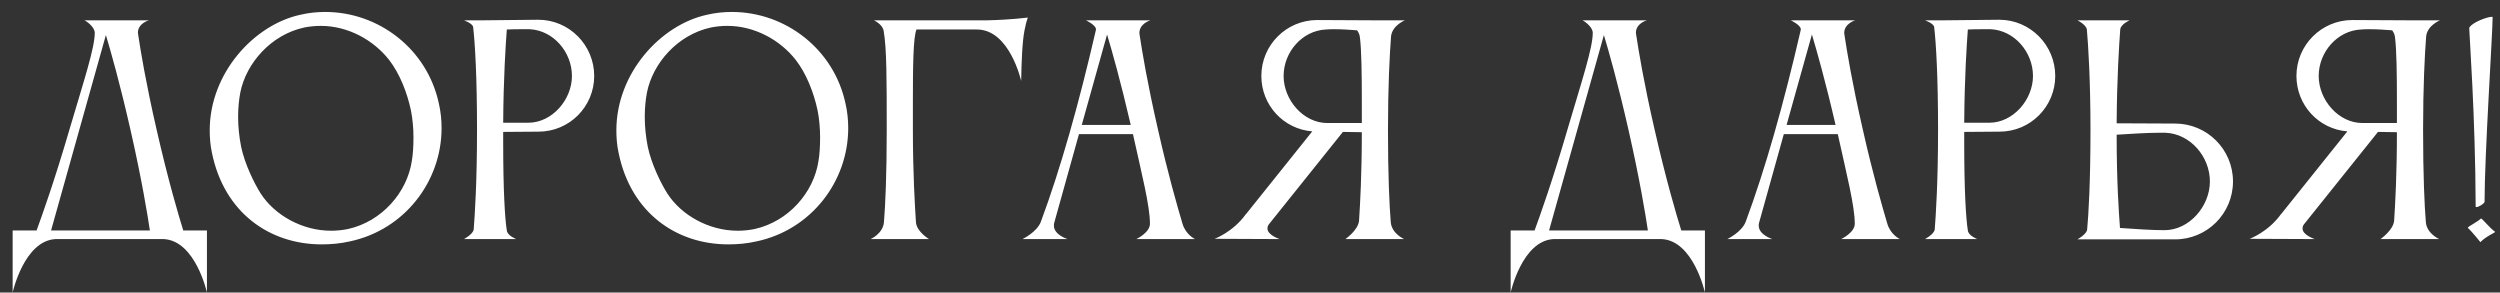 <?xml version="1.0" encoding="UTF-8"?> <svg xmlns="http://www.w3.org/2000/svg" width="188" height="22" viewBox="0 0 188 22" fill="none"><rect x="0" y="0" width="188" height="22" fill="#333333" stroke="none"/><path d="M3.84 17.33H11.271C11.103 16.2 10.664 13.5 9.805 9.732C9.01 6.236 8.34 3.892 7.963 2.636L3.84 17.33ZM2.751 17.33C3.128 16.305 4.112 13.562 5.263 9.606C6.31 6.069 7.126 3.599 7.126 2.469C7.126 2.071 6.603 1.652 6.352 1.527H11.208C11.208 1.527 10.37 1.736 10.37 2.469C10.37 2.511 10.391 2.553 10.391 2.615C10.58 3.85 10.957 6.174 11.773 9.732C12.631 13.5 13.427 16.2 13.782 17.33H15.562V21.998C15.562 21.998 14.703 18.105 12.317 17.979H4.175C1.809 18.105 0.951 21.998 0.951 21.998V17.33H2.751ZM18.073 6.948C17.969 7.492 17.906 8.12 17.906 8.79C17.906 9.544 17.99 10.318 18.136 11.051C18.408 12.328 19.099 13.751 19.601 14.546C20.648 16.179 22.72 17.351 24.897 17.351C25.316 17.351 25.734 17.309 26.153 17.226C28.728 16.66 30.611 14.463 30.967 12.118C31.051 11.658 31.093 11.009 31.093 10.339C31.093 9.669 31.03 8.937 30.904 8.309C30.611 6.927 30.046 5.525 29.272 4.52C28.1 3.013 26.174 1.946 24.123 1.946C23.704 1.946 23.285 1.987 22.867 2.071C20.376 2.615 18.513 4.75 18.073 6.948ZM15.938 11.49C15.813 10.925 15.771 10.339 15.771 9.795C15.771 5.504 19.099 1.862 22.595 1.108C23.223 0.962 23.83 0.899 24.457 0.899C28.476 0.899 32.118 3.683 32.998 7.764C33.144 8.392 33.207 9.02 33.207 9.627C33.207 13.646 30.423 17.267 26.341 18.146C25.609 18.314 24.897 18.377 24.185 18.377C20.292 18.377 16.859 16.012 15.938 11.49ZM40.498 9.9L37.84 9.92V10.758C37.84 14.232 37.965 16.43 38.112 17.33C38.153 17.728 38.823 17.979 38.823 17.979H34.888C34.888 17.979 35.558 17.623 35.621 17.267C35.705 16.179 35.872 13.73 35.872 9.753C35.872 5.818 35.725 3.264 35.579 2.029C35.537 1.757 34.888 1.527 34.888 1.527H36.416L40.477 1.485C42.8 1.485 44.684 3.39 44.684 5.713C44.684 8.016 42.821 9.9 40.498 9.9ZM39.828 2.197H39.346C38.949 2.197 38.509 2.197 38.112 2.218C38.028 3.348 37.86 5.86 37.84 9.23H39.723C41.523 9.23 43.01 7.492 43.01 5.713C43.01 3.913 41.607 2.28 39.828 2.197ZM48.653 6.948C48.548 7.492 48.486 8.12 48.486 8.79C48.486 9.544 48.569 10.318 48.716 11.051C48.988 12.328 49.679 13.751 50.181 14.546C51.228 16.179 53.3 17.351 55.477 17.351C55.895 17.351 56.314 17.309 56.733 17.226C59.307 16.66 61.191 14.463 61.547 12.118C61.631 11.658 61.672 11.009 61.672 10.339C61.672 9.669 61.61 8.937 61.484 8.309C61.191 6.927 60.626 5.525 59.851 4.52C58.679 3.013 56.754 1.946 54.702 1.946C54.284 1.946 53.865 1.987 53.446 2.071C50.956 2.615 49.093 4.75 48.653 6.948ZM46.518 11.49C46.392 10.925 46.351 10.339 46.351 9.795C46.351 5.504 49.679 1.862 53.174 1.108C53.802 0.962 54.409 0.899 55.037 0.899C59.056 0.899 62.698 3.683 63.577 7.764C63.724 8.392 63.786 9.02 63.786 9.627C63.786 13.646 61.003 17.267 56.921 18.146C56.188 18.314 55.477 18.377 54.765 18.377C50.872 18.377 47.439 16.012 46.518 11.49ZM66.472 16.723C66.577 15.446 66.682 13.165 66.682 9.753C66.682 6.006 66.682 3.641 66.451 2.322C66.368 1.82 65.719 1.527 65.719 1.527H74.28C76.08 1.485 77.294 1.318 77.294 1.318C77.294 1.318 77.043 1.966 76.938 3.013C76.813 4.185 76.792 6.09 76.792 6.09C76.792 6.09 75.933 2.218 73.464 2.218H68.921C68.67 2.783 68.649 5.043 68.649 7.639V9.753C68.649 13.018 68.796 15.425 68.88 16.723C68.942 17.435 69.863 17.979 69.863 17.979H65.468C65.468 17.979 66.389 17.581 66.472 16.723ZM81.348 9.397H85.032C84.257 6.048 83.608 3.788 83.252 2.594L81.348 9.397ZM76.889 17.979C76.889 17.979 77.978 17.456 78.271 16.681C79.757 12.683 81.138 7.785 82.415 2.239C82.415 2.239 82.415 2.218 82.415 2.197C82.415 1.883 81.662 1.527 81.662 1.527H86.518C86.518 1.527 85.681 1.757 85.681 2.49C85.681 2.532 85.701 2.573 85.701 2.636C85.89 3.871 86.267 6.195 87.083 9.753C87.816 13.018 88.527 15.488 88.925 16.828C89.176 17.665 89.867 17.979 89.867 17.979H85.45C85.45 17.979 86.476 17.498 86.476 16.828C86.476 15.488 85.869 13.123 85.199 10.088H81.138L79.275 16.765C79.255 16.828 79.255 16.912 79.255 16.974C79.255 17.665 80.28 17.979 80.28 17.979H76.889ZM96.527 5.713C96.527 7.513 98.013 9.251 99.813 9.251H102.409V7.681C102.409 5.609 102.388 3.746 102.262 2.783C102.241 2.594 102.158 2.427 102.053 2.28C101.53 2.239 100.923 2.197 100.358 2.197C100.127 2.197 99.918 2.197 99.709 2.218C97.93 2.301 96.527 3.913 96.527 5.713ZM104.586 16.723C104.67 17.581 105.591 17.979 105.591 17.979H101.174C101.174 17.979 102.137 17.309 102.2 16.598C102.283 15.321 102.409 13.102 102.409 9.941L100.986 9.92L95.418 16.87C95.334 16.974 95.313 17.1 95.313 17.184C95.313 17.686 96.234 17.979 96.234 17.979L91.336 17.958C91.336 17.958 92.718 17.456 93.68 16.116L93.722 16.074L98.683 9.879C96.527 9.711 94.853 7.911 94.853 5.713C94.853 3.39 96.737 1.506 99.06 1.506L103.162 1.527H105.653C105.653 1.527 104.69 1.904 104.607 2.741C104.502 4.081 104.376 6.53 104.376 9.753C104.376 13.165 104.481 15.446 104.586 16.723ZM116.49 17.33H123.92C123.753 16.2 123.313 13.5 122.455 9.732C121.66 6.236 120.99 3.892 120.613 2.636L116.49 17.33ZM115.401 17.33C115.778 16.305 116.762 13.562 117.913 9.606C118.96 6.069 119.776 3.599 119.776 2.469C119.776 2.071 119.253 1.652 119.002 1.527H123.858C123.858 1.527 123.02 1.736 123.02 2.469C123.02 2.511 123.041 2.553 123.041 2.615C123.23 3.85 123.606 6.174 124.423 9.732C125.281 13.5 126.076 16.2 126.432 17.33H128.211V21.998C128.211 21.998 127.353 18.105 124.967 17.979H116.825C114.459 18.105 113.601 21.998 113.601 21.998V17.33H115.401ZM134.351 9.397H138.035C137.261 6.048 136.612 3.788 136.256 2.594L134.351 9.397ZM129.893 17.979C129.893 17.979 130.981 17.456 131.274 16.681C132.76 12.683 134.142 7.785 135.419 2.239C135.419 2.239 135.419 2.218 135.419 2.197C135.419 1.883 134.665 1.527 134.665 1.527H139.521C139.521 1.527 138.684 1.757 138.684 2.49C138.684 2.532 138.705 2.573 138.705 2.636C138.893 3.871 139.27 6.195 140.086 9.753C140.819 13.018 141.531 15.488 141.928 16.828C142.179 17.665 142.87 17.979 142.87 17.979H138.454C138.454 17.979 139.479 17.498 139.479 16.828C139.479 15.488 138.872 13.123 138.202 10.088H134.142L132.279 16.765C132.258 16.828 132.258 16.912 132.258 16.974C132.258 17.665 133.284 17.979 133.284 17.979H129.893ZM150.368 9.9L147.709 9.92V10.758C147.709 14.232 147.835 16.43 147.982 17.33C148.023 17.728 148.693 17.979 148.693 17.979H144.758C144.758 17.979 145.428 17.623 145.491 17.267C145.574 16.179 145.742 13.73 145.742 9.753C145.742 5.818 145.595 3.264 145.449 2.029C145.407 1.757 144.758 1.527 144.758 1.527H146.286L150.347 1.485C152.67 1.485 154.554 3.39 154.554 5.713C154.554 8.016 152.691 9.9 150.368 9.9ZM149.698 2.197H149.217C148.819 2.197 148.379 2.197 147.982 2.218C147.898 3.348 147.73 5.86 147.709 9.23H149.593C151.393 9.23 152.88 7.492 152.88 5.713C152.88 3.913 151.477 2.28 149.698 2.197ZM162.856 9.983H162.374C161.453 9.983 160.177 10.067 159.172 10.13C159.172 13.73 159.339 16.012 159.423 17.142C160.532 17.226 161.851 17.309 162.772 17.309C164.635 17.309 166.184 15.509 166.184 13.646C166.184 11.783 164.719 10.067 162.856 9.983ZM156.953 17.267C157.058 16.158 157.204 13.709 157.204 9.753C157.204 6.048 157.037 3.39 156.932 2.218C156.869 1.841 156.221 1.527 156.221 1.527H160.156C160.156 1.527 159.507 1.799 159.444 2.197C159.36 3.327 159.193 5.86 159.172 9.272L163.568 9.292C165.975 9.292 167.921 11.239 167.921 13.646C167.921 16.053 165.975 18 163.568 18H157.874H156.221C156.221 18 156.911 17.623 156.953 17.267ZM174.366 5.713C174.366 7.513 175.852 9.251 177.652 9.251H180.248V7.681C180.248 5.609 180.227 3.746 180.101 2.783C180.081 2.594 179.997 2.427 179.892 2.28C179.369 2.239 178.762 2.197 178.197 2.197C177.966 2.197 177.757 2.197 177.548 2.218C175.769 2.301 174.366 3.913 174.366 5.713ZM182.425 16.723C182.509 17.581 183.43 17.979 183.43 17.979H179.013C179.013 17.979 179.976 17.309 180.039 16.598C180.122 15.321 180.248 13.102 180.248 9.941L178.825 9.92L173.257 16.87C173.173 16.974 173.152 17.1 173.152 17.184C173.152 17.686 174.073 17.979 174.073 17.979L169.175 17.958C169.175 17.958 170.557 17.456 171.52 16.116L171.561 16.074L176.522 9.879C174.366 9.711 172.692 7.911 172.692 5.713C172.692 3.39 174.576 1.506 176.899 1.506L181.002 1.527H183.492C183.492 1.527 182.53 1.904 182.446 2.741C182.341 4.081 182.216 6.53 182.216 9.753C182.216 13.165 182.32 15.446 182.425 16.723ZM185.584 17.142V17.121C185.584 17.037 186.358 16.66 186.567 16.43C186.672 16.43 187.195 17.121 187.635 17.435C187.635 17.498 186.944 17.77 186.525 18.209C186.525 18.209 185.856 17.372 185.584 17.142ZM186.839 15.174C186.839 15.3 186.4 15.572 186.232 15.572C186.191 15.572 186.17 15.572 186.17 15.53C186.149 8.727 185.688 2.553 185.688 2.155C185.688 2.113 185.688 2.071 185.709 2.05C185.981 1.652 186.965 1.318 187.258 1.276C187.258 1.276 187.446 1.255 187.446 1.276C187.446 2.49 186.839 11.637 186.839 15.174Z" fill="white"></path></svg> 